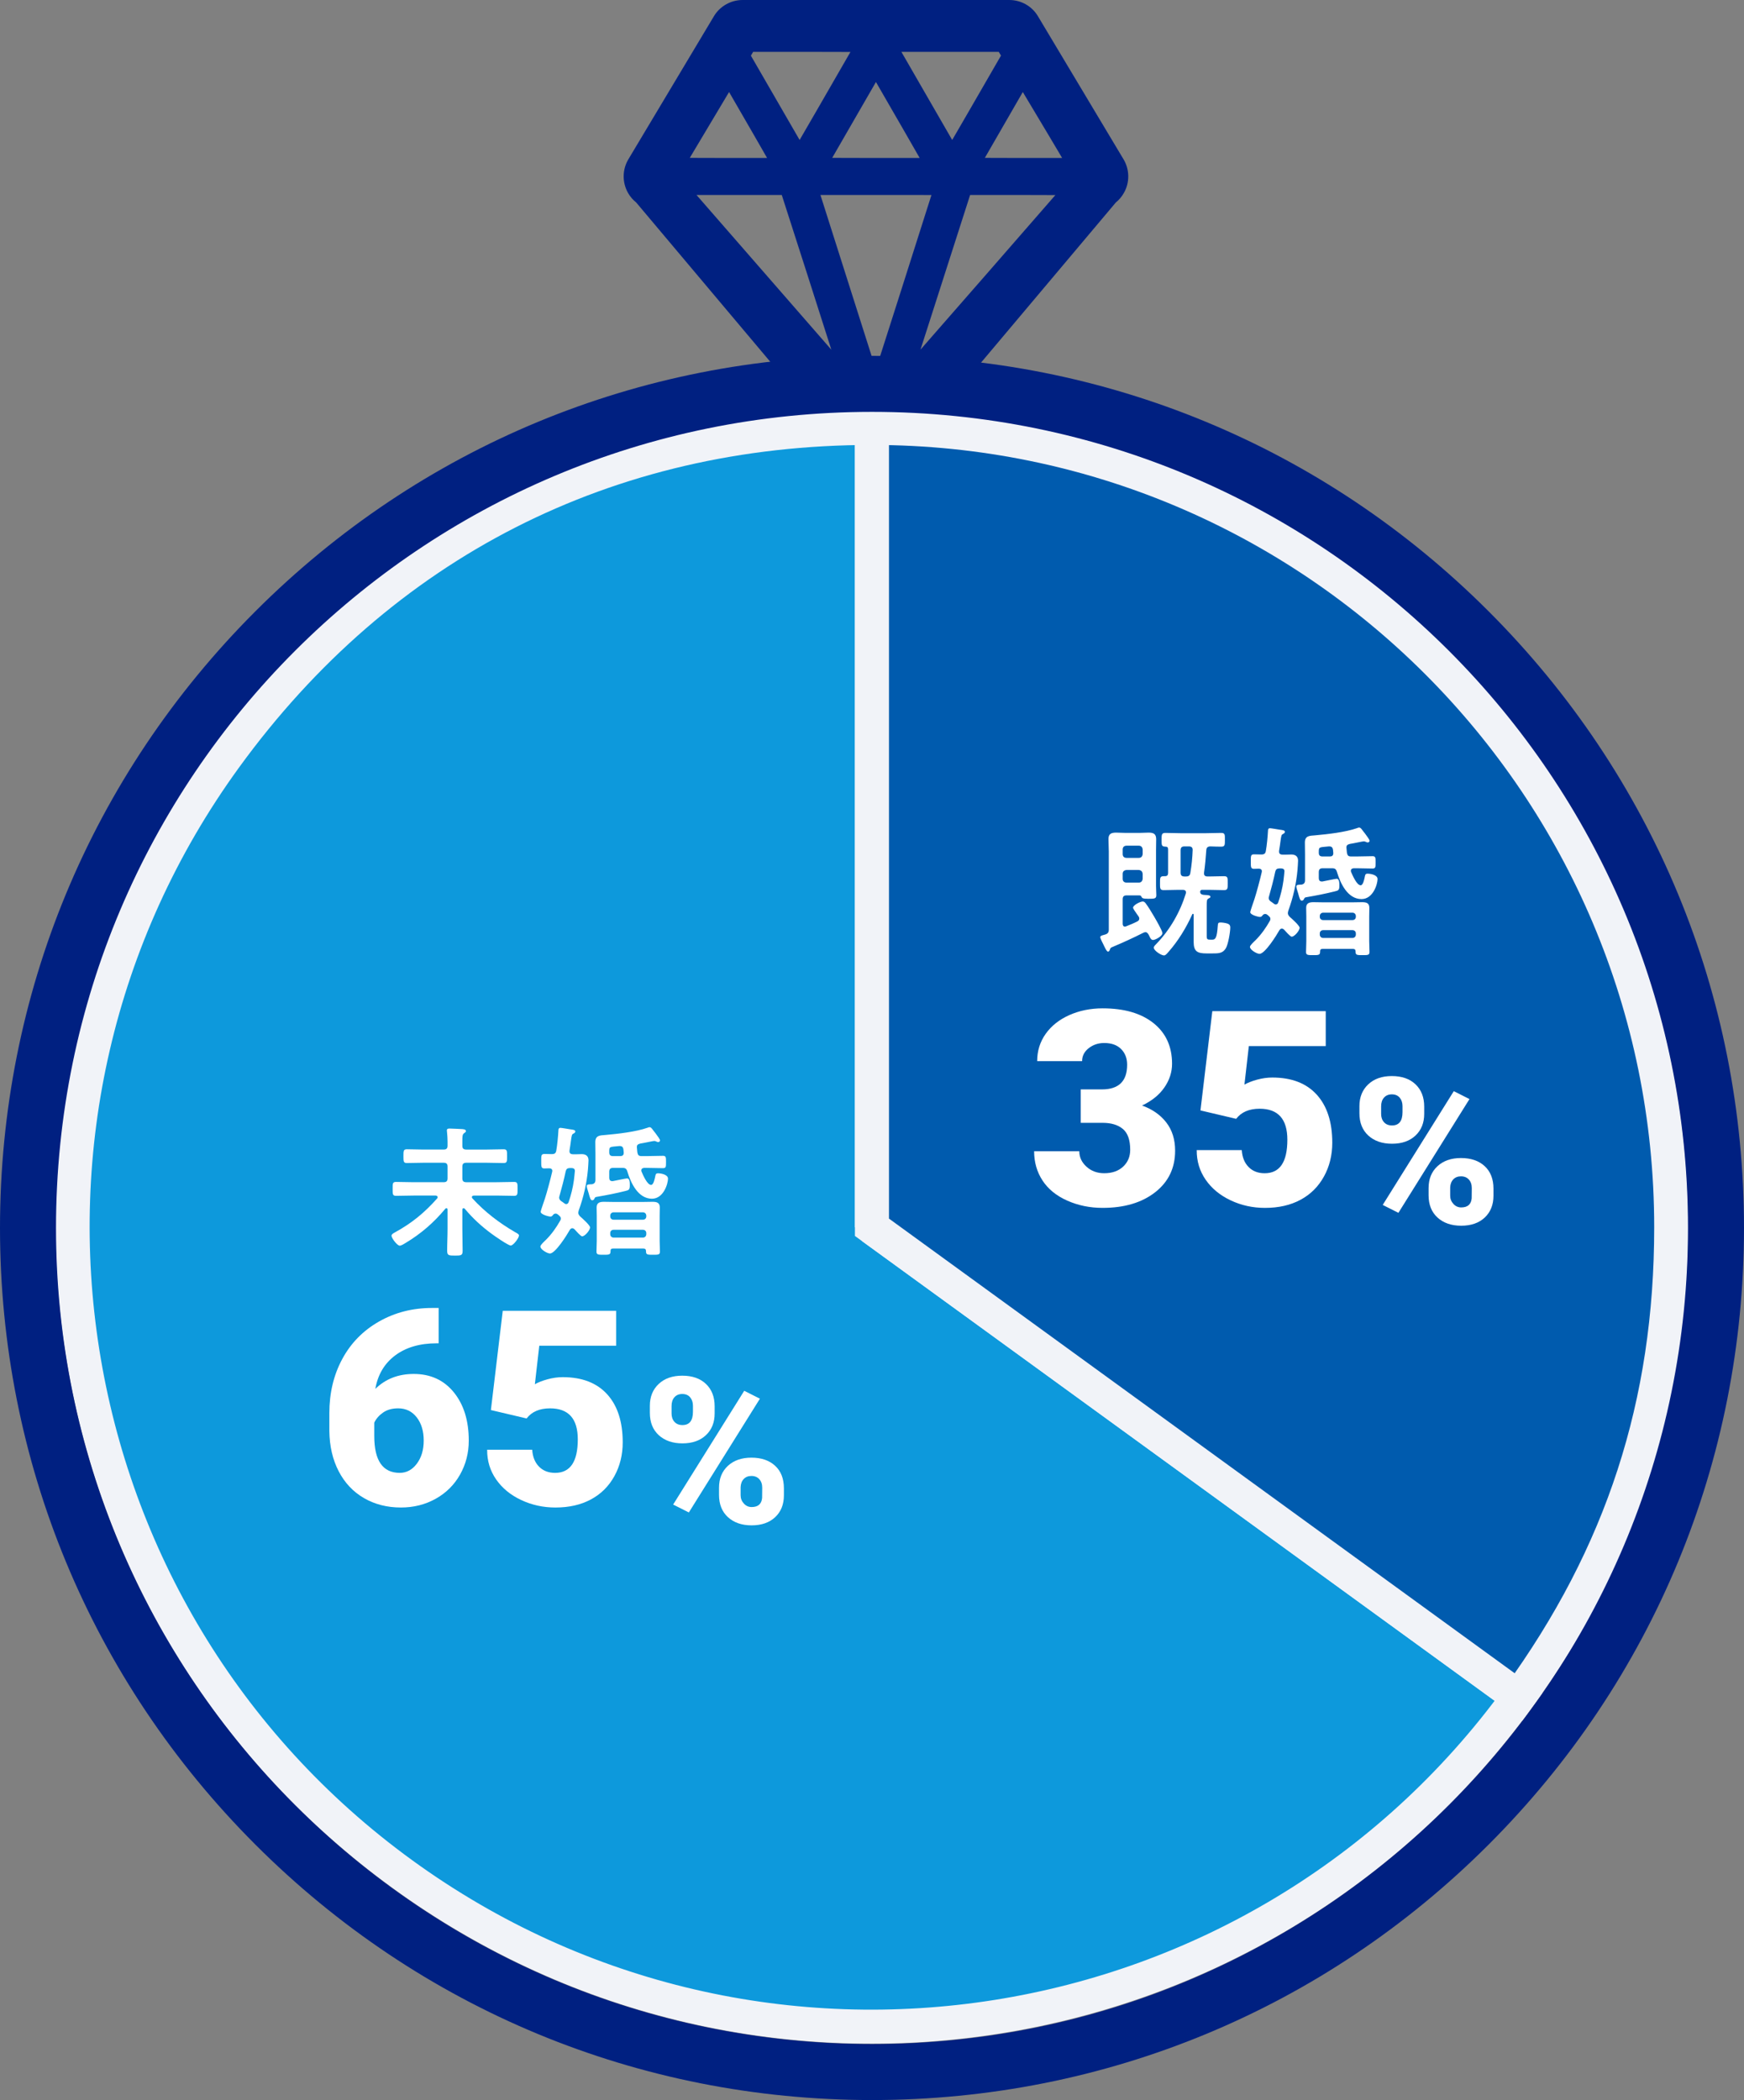 <?xml version="1.0" encoding="UTF-8"?><svg id="_レイヤー_2" xmlns="http://www.w3.org/2000/svg" viewBox="0 0 221.206 266.338"><rect x="0" y="0" width="221.206" height="266.338" fill="#808080" stroke="none"/><defs><style>.cls-1{fill:#002081;}.cls-2{fill:#fff;}.cls-3{fill:#005bae;}.cls-3,.cls-4{stroke:#f1f3f8;stroke-miterlimit:10;stroke-width:4.32px;}.cls-4{fill:#0d99dc;}</style></defs><g id="contents"><g><path class="cls-1" d="m142.505,20.2l-10.853-18.139c-.753-1.28-2.146-2.061-3.633-2.061h-33.83c-1.478,0-2.871.78-3.633,2.051l-10.853,18.148c-.781,1.308-.8,2.946-.038,4.283.273.471.621.875,1.026,1.195l26.996,32.07c.057.075.113.142.17.197.085.122.188.226.292.32.085.085.16.16.207.198.076.066.16.123.273.207.17.122.348.235.546.338.085.038.179.085.255.114.329.151.677.245,1.035.301.085.009.179.028.292.038.113.01.226.01.348.01s.235,0,.386-.019c.075,0,.151-.009.226-.028.094-.01.197-.029.301-.047.151-.038.292-.075.395-.113.132-.038.264-.085.386-.141.103-.047.197-.094.245-.123.207-.104.414-.235.555-.338.066-.048.122-.094.207-.16.076-.057.151-.123.226-.198l.094-.093.197-.216,27.213-32.324c.405-.32.744-.725,1.017-1.205.753-1.318.734-2.956-.047-4.264Zm-15.823-13.621l.282.471-4.122,7.139-2.068,3.564-6.442-11.173h12.35Zm-11.891,10.216l1.855,3.235h-7.45l-3.641-.009,5.548-9.62,3.688,6.394Zm-19.266-10.216h8.19l4.154.01-4.289,7.439-2.158,3.725-6.179-10.693.283-.48Zm-3.05,5.093l3.21,5.556,1.608,2.802h-6.532l-3.27-.009,4.983-8.349Zm-4.132,13.055h10.815l3.285,10.223,3.002,9.399-17.103-19.622Zm25.928,12.183l-3.176,9.941-7.033-22.124h10.799l3.281.006-3.871,12.177Zm10.682-1.949l-8.199,9.38,6.294-19.613h6.53l4.284.012-8.909,10.221Zm3.181-14.93l-3.217-.009,4.814-8.349,3.301,5.522,1.686,2.837h-6.584Z"/><g><path class="cls-4" d="m110.596,155.648l82.018,59.589c-32.91,45.297-96.31,55.339-141.607,22.428C5.709,204.756-4.332,141.356,28.578,96.059c19.746-27.178,48.424-41.79,82.018-41.79v101.38Z"/><path class="cls-3" d="m110.596,155.648V54.269c55.99,0,101.38,45.389,101.38,101.38,0,22.396-6.198,41.471-19.362,59.589l-82.018-59.589Z"/></g><path class="cls-1" d="m110.603,52.235c57.161,0,103.5,46.339,103.5,103.5s-46.339,103.5-103.5,103.5S7.103,212.897,7.103,155.735,53.441,52.235,110.603,52.235m0-7.103c-29.543,0-57.318,11.505-78.208,32.395S0,126.192,0,155.735s11.505,57.318,32.395,78.208,48.665,32.395,78.208,32.395,57.318-11.505,78.208-32.395c20.89-20.89,32.395-48.665,32.395-78.208s-11.505-57.318-32.395-78.208c-20.89-20.89-48.665-32.395-78.208-32.395h0Z"/><g><path class="cls-2" d="m140.633,107.848c0-.469-.036-.954-.036-1.44,0-.666.36-.811.972-.811.414,0,.828.036,1.243.036h1.638c.414,0,.828-.036,1.243-.036.594,0,.954.145.954.828,0,.469-.018.954-.018,1.423v4.501c0,.469.036.864.036,1.171,0,.45-.198.468-1.026.468-.738,0-.774-.108-.846-.234-.09-.216-.198-.197-.468-.197h-1.422c-.36,0-.504.144-.504.504v3.097c0,.18.072.36.288.36.054,0,.09-.019.145-.036.486-.198.954-.378,1.404-.612.144-.072.27-.18.27-.36,0-.107-.018-.162-.072-.252-.036-.072-.126-.18-.216-.306-.216-.307-.504-.721-.504-.828,0-.343.937-.793,1.225-.793.18,0,.27.108.378.234.342.45.811,1.242,1.099,1.729.198.342,1.026,1.765,1.026,2.053,0,.378-.9.864-1.188.864-.216,0-.342-.181-.486-.522-.09-.198-.252-.468-.468-.468-.108,0-.18.036-.27.072-1.314.666-2.665,1.278-4.033,1.854-.144.071-.162.126-.216.27-.036.126-.108.271-.252.271-.18,0-.468-.685-.576-.9-.09-.181-.396-.757-.396-.937,0-.144.144-.198.414-.27.378-.091.667-.198.667-.648v-10.083Zm4.303-.108c-.036-.306-.198-.486-.504-.486h-1.53c-.324,0-.504.181-.504.486v.576c0,.307.18.486.504.486h1.53c.306,0,.468-.18.504-.486v-.576Zm-.504,4.195c.306,0,.468-.18.504-.486v-.612c-.036-.323-.198-.468-.504-.504h-1.53c-.324.036-.504.181-.504.504v.612c0,.307.18.486.504.486h1.53Zm6.968,4.087c0-.071-.018-.126-.09-.126-.054,0-.072.036-.09.072-.774,1.711-1.782,3.367-3.025,4.771-.144.162-.342.433-.558.433-.36,0-1.296-.612-1.296-.991,0-.161.234-.378.36-.504,1.71-1.782,2.989-4.015,3.709-6.374,0-.036.018-.071.018-.126,0-.233-.18-.324-.396-.324h-.504c-.648,0-1.296.036-1.927.036-.486,0-.468-.233-.468-.882s-.018-.883.45-.883h.18c.288,0,.396-.144.396-.414v-2.988c0-.217-.072-.343-.306-.343-.522-.018-.522-.144-.522-.864,0-.647,0-.882.486-.882.63,0,1.26.036,1.891.036h3.295c.63,0,1.26-.036,1.891-.036.504,0,.468.252.468.882s.018.864-.468.864c-.378,0-.99-.018-1.387-.035-.342.018-.486.161-.504.485-.072.99-.144,1.873-.288,2.863v.09c0,.271.18.378.432.378h.18c.648,0,1.296-.036,1.926-.036.486,0,.468.217.468.883,0,.648.018.882-.468.882-.63,0-1.278-.036-1.926-.036h-.829c-.126,0-.198.019-.27.162v.108c0,.306.306.342.396.36.072,0,.144.018.216.018.378.019.684.036.684.234,0,.126-.144.162-.234.216-.234.108-.234.342-.234.973v3.817c0,.396.108.432.468.432h.234c.414,0,.594-.234.702-1.765.018-.342.072-.414.342-.414.252,0,.594.054.846.126.271.09.396.216.396.504,0,.595-.27,2.179-.576,2.665-.396.63-.937.63-1.729.63h-.685c-1.17,0-1.656-.233-1.656-1.476v-3.422Zm-1.152-8.678c-.36,0-.504.144-.504.504v2.809c0,.36.144.504.504.504h.162c.36,0,.522-.107.576-.485.162-.955.252-1.891.288-2.846.018-.342-.144-.485-.486-.485h-.54Z"/><path class="cls-2" d="m159.748,120.973c-.324,0-1.206-.504-1.206-.883,0-.216.558-.702.72-.864.72-.72,1.314-1.566,1.8-2.431.054-.09.072-.162.072-.252,0-.162-.072-.252-.198-.36-.072-.071-.144-.144-.234-.197-.072-.055-.126-.072-.234-.072-.162,0-.27.09-.36.216-.09.108-.162.162-.288.162-.216,0-1.243-.252-1.243-.612,0-.126.468-1.44.541-1.675.252-.756.738-2.593.918-3.385,0-.036.018-.072.018-.126,0-.234-.18-.324-.396-.324-.126,0-.486.019-.612.019-.414,0-.396-.252-.396-.937s-.018-.9.414-.9c.306,0,.612.019.918.019.36,0,.522-.108.576-.45.126-.685.234-1.854.27-2.539,0-.145.018-.342.252-.342.162,0,.972.144,1.207.18.396.054.684.072.684.288,0,.126-.126.198-.216.252-.234.108-.234.198-.342.937-.036.288-.09.684-.18,1.225v.107c0,.271.216.36.432.36.378.018.738-.018,1.116-.018.522,0,.864.233.864.792,0,.27-.054.864-.072,1.17-.162,1.801-.558,3.493-1.17,5.186-.018.108-.054.181-.054.288,0,.198.108.324.234.469.252.216,1.26,1.116,1.26,1.386,0,.36-.648,1.135-1.008,1.135-.18,0-.774-.685-.972-.9-.09-.072-.162-.126-.271-.126-.162,0-.234.09-.324.216-.342.612-1.819,2.989-2.521,2.989Zm1.207-7.274c-.018.072-.036.126-.036.198,0,.18.108.306.234.414.145.09.288.198.433.306.072.055.126.091.234.091.162,0,.252-.108.306-.253.306-.899.54-1.836.666-2.772.018-.198.126-1.044.126-1.188,0-.378-.342-.36-.648-.36-.324.019-.45.126-.522.433-.198.954-.522,2.196-.792,3.133Zm9.831-6.122l.054.576c.072.36.18.469.558.469h.648c.684,0,1.351-.036,2.035-.036.396,0,.396.18.396.792s0,.774-.396.774c-.684,0-1.351-.036-2.035-.036h-.342c-.18.018-.36.09-.36.306,0,.055,0,.091.018.145.18.414.72,1.71,1.224,1.71.306,0,.45-.756.504-.99.072-.359.09-.485.378-.485.378,0,1.26.161,1.26.684,0,.63-.558,2.539-2.035,2.539-1.764,0-2.683-1.999-3.115-3.439-.108-.359-.252-.468-.612-.468h-1.206c-.342,0-.486.144-.486.504v.738c0,.234.09.433.36.433h.108c.306-.055,1.638-.343,1.8-.343.36,0,.342.612.342.883,0,.558-.126.612-.594.72-1.152.288-2.341.522-3.511.721-.306.054-.288.054-.396.27-.054.108-.144.181-.27.181-.198,0-.288-.288-.45-.9-.054-.181-.126-.396-.198-.648-.018-.072-.036-.18-.036-.252,0-.234.252-.216.666-.234.324-.072.432-.252.432-.558v-3.241c0-.504-.018-1.009-.018-1.53,0-.883.594-.864,1.278-.919,1.603-.144,3.854-.396,5.348-.918.09-.036.162-.072.252-.072.162,0,.271.126.45.379.018.035.271.342.324.414.216.288.558.756.558.882,0,.108-.108.216-.234.216-.09,0-.162-.036-.234-.071-.072-.036-.18-.072-.27-.072-.144,0-1.44.288-1.747.324-.36.09-.486.198-.45.558Zm1.152,13.09c0-.216-.108-.324-.324-.324h-3.853c-.234,0-.324.091-.324.324v.072c0,.396-.234.396-.882.396-.666,0-.9,0-.9-.396,0-.45.036-.918.036-1.368v-3.151c0-.359-.018-.72-.018-1.08,0-.612.396-.721.937-.721.414,0,.828.019,1.242.019h3.673c.415,0,.811-.019,1.225-.019.54,0,.937.091.937.721,0,.36-.018.721-.018,1.08v3.151c0,.45.036.9.036,1.368,0,.396-.216.396-.882.396s-.882,0-.882-.396v-.072Zm-3.367-13.323c-1.278.126-1.296.035-1.296.756v.054c0,.343.162.469.486.469h.918c.252,0,.432-.108.432-.396v-.072c-.018-.126-.018-.252-.036-.378-.054-.324-.18-.432-.504-.432Zm2.971,9.345c.252,0,.432-.162.432-.414v-.091c0-.252-.18-.432-.432-.432h-3.709c-.252,0-.432.18-.432.432v.091c0,.252.18.414.432.414h3.709Zm-4.141,1.836c0,.252.18.433.432.433h3.709c.252,0,.432-.181.432-.433v-.144c0-.252-.18-.414-.432-.414h-3.709c-.252,0-.432.162-.432.414v.144Z"/></g><g><path class="cls-2" d="m137.082,138.163h2.688c2.13,0,3.195-1.043,3.195-3.128,0-.812-.254-1.474-.761-1.986-.508-.513-1.224-.77-2.147-.77-.755,0-1.411.22-1.97.659-.558.439-.836.986-.836,1.641h-5.697c0-1.297.36-2.451,1.082-3.467.721-1.014,1.721-1.805,3-2.375,1.279-.568,2.686-.854,4.218-.854,2.739,0,4.892.626,6.458,1.877s2.35,2.97,2.35,5.156c0,1.059-.324,2.06-.972,3-.648.941-1.592,1.705-2.832,2.291,1.308.473,2.333,1.191,3.077,2.155s1.116,2.155,1.116,3.575c0,2.198-.846,3.956-2.536,5.275-1.69,1.318-3.911,1.977-6.661,1.977-1.611,0-3.107-.307-4.488-.92-1.38-.615-2.426-1.466-3.136-2.553-.71-1.088-1.064-2.325-1.064-3.711h5.73c0,.755.305,1.408.913,1.961.608.552,1.357.828,2.248.828,1.003,0,1.803-.279,2.4-.837s.896-1.271.896-2.139c0-1.239-.311-2.118-.93-2.638-.62-.518-1.477-.777-2.57-.777h-2.772v-4.242Z"/><path class="cls-2" d="m152.264,140.829l1.505-12.59h14.386v4.43h-9.754l-.559,4.889c.406-.237.938-.447,1.598-.628s1.305-.272,1.936-.272c2.446,0,4.325.725,5.639,2.173,1.312,1.448,1.969,3.479,1.969,6.095,0,1.578-.352,3.006-1.057,4.285-.704,1.279-1.693,2.263-2.967,2.95s-2.778,1.03-4.514,1.03c-1.544,0-2.992-.317-4.345-.953-1.352-.637-2.411-1.51-3.178-2.619s-1.144-2.361-1.133-3.758h5.714c.057.9.344,1.613.862,2.143s1.2.793,2.046.793c1.916,0,2.874-1.417,2.874-4.252,0-2.619-1.173-3.93-3.517-3.93-1.33,0-2.322.427-2.976,1.281l-4.53-1.066Z"/></g><path class="cls-2" d="m172.427,140.288c0-1.141.372-2.062,1.116-2.764.744-.702,1.741-1.053,2.992-1.053,1.268,0,2.27.349,3.005,1.046.735.697,1.104,1.642,1.104,2.833v.914c0,1.141-.368,2.059-1.104,2.751-.735.692-1.729,1.04-2.979,1.04-1.242,0-2.242-.345-2.999-1.033-.756-.689-1.135-1.634-1.135-2.834v-.9Zm2.752.973c0,.438.122.792.367,1.064.245.273.584.41,1.015.41.888,0,1.331-.562,1.331-1.688v-.756c0-.437-.118-.796-.354-1.077-.237-.281-.571-.422-1.002-.422-.414,0-.744.137-.989.409s-.367.645-.367,1.115v.944Zm2.193,12.556l-1.99-1.002,9.015-14.429,1.99,1.002-9.015,14.429Zm3.829-3.145c0-1.149.374-2.071,1.122-2.765.748-.692,1.743-1.039,2.985-1.039,1.26,0,2.262.342,3.005,1.027.744.685,1.116,1.64,1.116,2.865v.887c0,1.15-.368,2.072-1.104,2.765-.735.693-1.732,1.04-2.992,1.04-1.242,0-2.242-.345-2.998-1.033-.757-.689-1.135-1.634-1.135-2.834v-.913Zm2.738.974c0,.395.136.74.406,1.039.271.298.6.447.988.447.82,0,1.264-.387,1.332-1.159l.013-1.298c0-.445-.123-.804-.368-1.076-.245-.273-.579-.41-1.002-.41-.405,0-.73.128-.976.385-.245.256-.377.602-.394,1.039v1.033Z"/><g><path class="cls-2" d="m56.772,153.41c0-.091-.036-.181-.162-.181-.054,0-.09.019-.126.072-1.458,1.746-3.061,3.15-5.042,4.339-.198.126-.558.343-.738.343-.324,0-1.044-.955-1.044-1.261,0-.198.252-.324.414-.414,2.143-1.17,3.745-2.484,5.365-4.304.036-.054.072-.09.072-.162,0-.161-.126-.197-.252-.216h-2.791c-.756,0-1.495.036-2.232.036-.45,0-.433-.234-.433-.882,0-.667-.018-.883.433-.883.738,0,1.476.036,2.232.036h3.799c.36,0,.504-.144.504-.504v-1.477c0-.342-.144-.486-.504-.486h-2.557c-.702,0-1.404.036-2.106.036-.432,0-.432-.216-.432-.882,0-.648,0-.864.432-.864.702,0,1.404.036,2.106.036h2.557c.36,0,.504-.145.504-.505v-.486c0-.414-.036-.846-.072-1.242,0-.054-.018-.126-.018-.18,0-.234.162-.252.342-.252.342,0,1.207.054,1.603.071.144.019.468.019.468.253,0,.126-.09.162-.234.27-.198.162-.216.36-.216.973v.63c0,.342.162.469.504.469h2.628c.702,0,1.405-.036,2.107-.036.45,0,.432.233.432.864,0,.647.018.882-.432.882-.702,0-1.405-.036-2.107-.036h-2.628c-.36,0-.504.145-.504.486v1.477c0,.36.144.504.504.504h3.835c.756,0,1.495-.036,2.233-.036.45,0,.432.234.432.883,0,.63.018.882-.432.882-.738,0-1.477-.036-2.233-.036h-2.881c-.126.019-.252.055-.252.198,0,.072.036.108.072.162,1.566,1.711,3.403,3.115,5.42,4.285.234.126.486.252.486.414,0,.324-.72,1.278-1.044,1.278s-2.07-1.224-2.413-1.477c-1.296-.954-2.395-1.962-3.421-3.187-.036-.036-.09-.072-.144-.072-.126,0-.162.108-.162.198v2.413c0,.936.036,1.872.036,2.79,0,.595-.198.612-.972.612-.792,0-.991-.018-.991-.63,0-.918.054-1.837.054-2.772v-2.431Z"/><path class="cls-2" d="m69.748,158.973c-.324,0-1.206-.504-1.206-.883,0-.216.558-.702.72-.864.72-.72,1.314-1.566,1.8-2.431.054-.09.072-.162.072-.252,0-.162-.072-.252-.198-.36-.072-.071-.144-.144-.234-.197-.072-.055-.126-.072-.234-.072-.162,0-.27.09-.36.216-.09.108-.162.162-.288.162-.216,0-1.243-.252-1.243-.612,0-.126.468-1.44.541-1.675.252-.756.738-2.593.918-3.385,0-.036.018-.072.018-.126,0-.234-.18-.324-.396-.324-.126,0-.486.019-.612.019-.414,0-.396-.252-.396-.937s-.018-.9.414-.9c.306,0,.612.019.918.019.36,0,.522-.108.576-.45.126-.685.234-1.854.27-2.539,0-.145.018-.342.252-.342.162,0,.972.144,1.207.18.396.054.684.072.684.288,0,.126-.126.198-.216.252-.234.108-.234.198-.342.937-.036.288-.09.684-.18,1.225v.107c0,.271.216.36.432.36.378.018.738-.018,1.116-.018.522,0,.864.233.864.792,0,.27-.054.864-.072,1.17-.162,1.801-.558,3.493-1.17,5.186-.018.108-.054.181-.054.288,0,.198.108.324.234.469.252.216,1.26,1.116,1.26,1.386,0,.36-.648,1.135-1.008,1.135-.18,0-.774-.685-.972-.9-.09-.072-.162-.126-.271-.126-.162,0-.234.09-.324.216-.342.612-1.819,2.989-2.521,2.989Zm1.207-7.274c-.018.072-.036.126-.036.198,0,.18.108.306.234.414.145.09.288.198.433.306.072.055.126.091.234.091.162,0,.252-.108.306-.253.306-.899.54-1.836.666-2.772.018-.198.126-1.044.126-1.188,0-.378-.342-.36-.648-.36-.324.019-.45.126-.522.433-.198.954-.522,2.196-.792,3.133Zm9.831-6.122l.054.576c.072.36.18.469.558.469h.648c.684,0,1.351-.036,2.035-.036.396,0,.396.18.396.792s0,.774-.396.774c-.684,0-1.351-.036-2.035-.036h-.342c-.18.018-.36.09-.36.306,0,.055,0,.091.018.145.18.414.72,1.71,1.224,1.71.306,0,.45-.756.504-.99.072-.359.09-.485.378-.485.378,0,1.26.161,1.26.684,0,.63-.558,2.539-2.035,2.539-1.764,0-2.683-1.999-3.115-3.439-.108-.359-.252-.468-.612-.468h-1.206c-.342,0-.486.144-.486.504v.738c0,.234.09.433.36.433h.108c.306-.055,1.638-.343,1.8-.343.36,0,.342.612.342.883,0,.558-.126.612-.594.72-1.152.288-2.341.522-3.511.721-.306.054-.288.054-.396.27-.054.108-.144.181-.27.181-.198,0-.288-.288-.45-.9-.054-.181-.126-.396-.198-.648-.018-.072-.036-.18-.036-.252,0-.234.252-.216.666-.234.324-.072.432-.252.432-.558v-3.241c0-.504-.018-1.009-.018-1.53,0-.883.594-.864,1.278-.919,1.603-.144,3.854-.396,5.348-.918.09-.036.162-.072.252-.072.162,0,.271.126.45.379.018.035.271.342.324.414.216.288.558.756.558.882,0,.108-.108.216-.234.216-.09,0-.162-.036-.234-.071-.072-.036-.18-.072-.27-.072-.144,0-1.44.288-1.747.324-.36.09-.486.198-.45.558Zm1.152,13.09c0-.216-.108-.324-.324-.324h-3.853c-.234,0-.324.091-.324.324v.072c0,.396-.234.396-.882.396-.666,0-.9,0-.9-.396,0-.45.036-.918.036-1.368v-3.151c0-.359-.018-.72-.018-1.08,0-.612.396-.721.937-.721.414,0,.828.019,1.242.019h3.673c.415,0,.811-.019,1.225-.019.54,0,.937.091.937.721,0,.36-.018.721-.018,1.08v3.151c0,.45.036.9.036,1.368,0,.396-.216.396-.882.396s-.882,0-.882-.396v-.072Zm-3.367-13.323c-1.278.126-1.296.035-1.296.756v.054c0,.343.162.469.486.469h.918c.252,0,.432-.108.432-.396v-.072c-.018-.126-.018-.252-.036-.378-.054-.324-.18-.432-.504-.432Zm2.971,9.345c.252,0,.432-.162.432-.414v-.091c0-.252-.18-.432-.432-.432h-3.709c-.252,0-.432.18-.432.432v.091c0,.252.18.414.432.414h3.709Zm-4.141,1.836c0,.252.18.433.432.433h3.709c.252,0,.432-.181.432-.433v-.144c0-.252-.18-.414-.432-.414h-3.709c-.252,0-.432.162-.432.414v.144Z"/></g><g><path class="cls-2" d="m55.637,165.884v4.48h-.254c-2.13,0-3.88.51-5.249,1.529-1.369,1.021-2.212,2.438-2.527,4.252,1.285-1.262,2.908-1.894,4.869-1.894,2.13,0,3.826.778,5.088,2.333,1.263,1.555,1.894,3.596,1.894,6.119,0,1.567-.369,3.004-1.107,4.312s-1.77,2.33-3.094,3.068-2.792,1.106-4.403,1.106c-1.747,0-3.309-.396-4.683-1.191-1.376-.795-2.446-1.93-3.212-3.406-.767-1.477-1.161-3.178-1.184-5.105v-2.281c0-2.537.543-4.816,1.631-6.839s2.641-3.609,4.657-4.759c2.018-1.149,4.255-1.725,6.712-1.725h.862Zm-5.14,12.73c-.755,0-1.386.174-1.894.523-.507.35-.885.777-1.132,1.285v1.707c0,3.111,1.076,4.666,3.229,4.666.867,0,1.592-.389,2.172-1.166.581-.778.871-1.753.871-2.926,0-1.205-.296-2.188-.888-2.949s-1.378-1.141-2.358-1.141Z"/><path class="cls-2" d="m62.264,178.829l1.505-12.59h14.386v4.43h-9.754l-.559,4.889c.406-.237.938-.447,1.598-.628s1.305-.272,1.936-.272c2.446,0,4.325.725,5.639,2.173,1.312,1.448,1.969,3.479,1.969,6.095,0,1.578-.352,3.006-1.057,4.285-.704,1.279-1.693,2.263-2.967,2.95s-2.778,1.03-4.514,1.03c-1.544,0-2.992-.317-4.345-.953-1.352-.637-2.411-1.51-3.178-2.619s-1.144-2.361-1.133-3.758h5.714c.057.9.344,1.613.862,2.143s1.2.793,2.046.793c1.916,0,2.874-1.417,2.874-4.252,0-2.619-1.173-3.93-3.517-3.93-1.33,0-2.322.427-2.976,1.281l-4.53-1.066Z"/></g><path class="cls-2" d="m82.427,178.288c0-1.141.372-2.062,1.116-2.764.744-.702,1.741-1.053,2.992-1.053,1.268,0,2.27.349,3.005,1.046.735.697,1.104,1.642,1.104,2.833v.914c0,1.141-.368,2.059-1.104,2.751-.735.692-1.729,1.04-2.979,1.04-1.242,0-2.242-.345-2.999-1.033-.756-.689-1.135-1.634-1.135-2.834v-.9Zm2.752.973c0,.438.122.792.367,1.064.245.273.584.41,1.015.41.888,0,1.331-.562,1.331-1.688v-.756c0-.437-.118-.796-.354-1.077-.237-.281-.571-.422-1.002-.422-.414,0-.744.137-.989.409s-.367.645-.367,1.115v.944Zm2.193,12.556l-1.99-1.002,9.015-14.429,1.99,1.002-9.015,14.429Zm3.829-3.145c0-1.149.374-2.071,1.122-2.765.748-.692,1.743-1.039,2.985-1.039,1.26,0,2.262.342,3.005,1.027.744.685,1.116,1.64,1.116,2.865v.887c0,1.15-.368,2.072-1.104,2.765-.735.693-1.732,1.04-2.992,1.04-1.242,0-2.242-.345-2.998-1.033-.757-.689-1.135-1.634-1.135-2.834v-.913Zm2.738.974c0,.395.136.74.406,1.039.271.298.6.447.988.447.82,0,1.264-.387,1.332-1.159l.013-1.298c0-.445-.123-.804-.368-1.076-.245-.273-.579-.41-1.002-.41-.405,0-.73.128-.976.385-.245.256-.377.602-.394,1.039v1.033Z"/></g></g></svg>